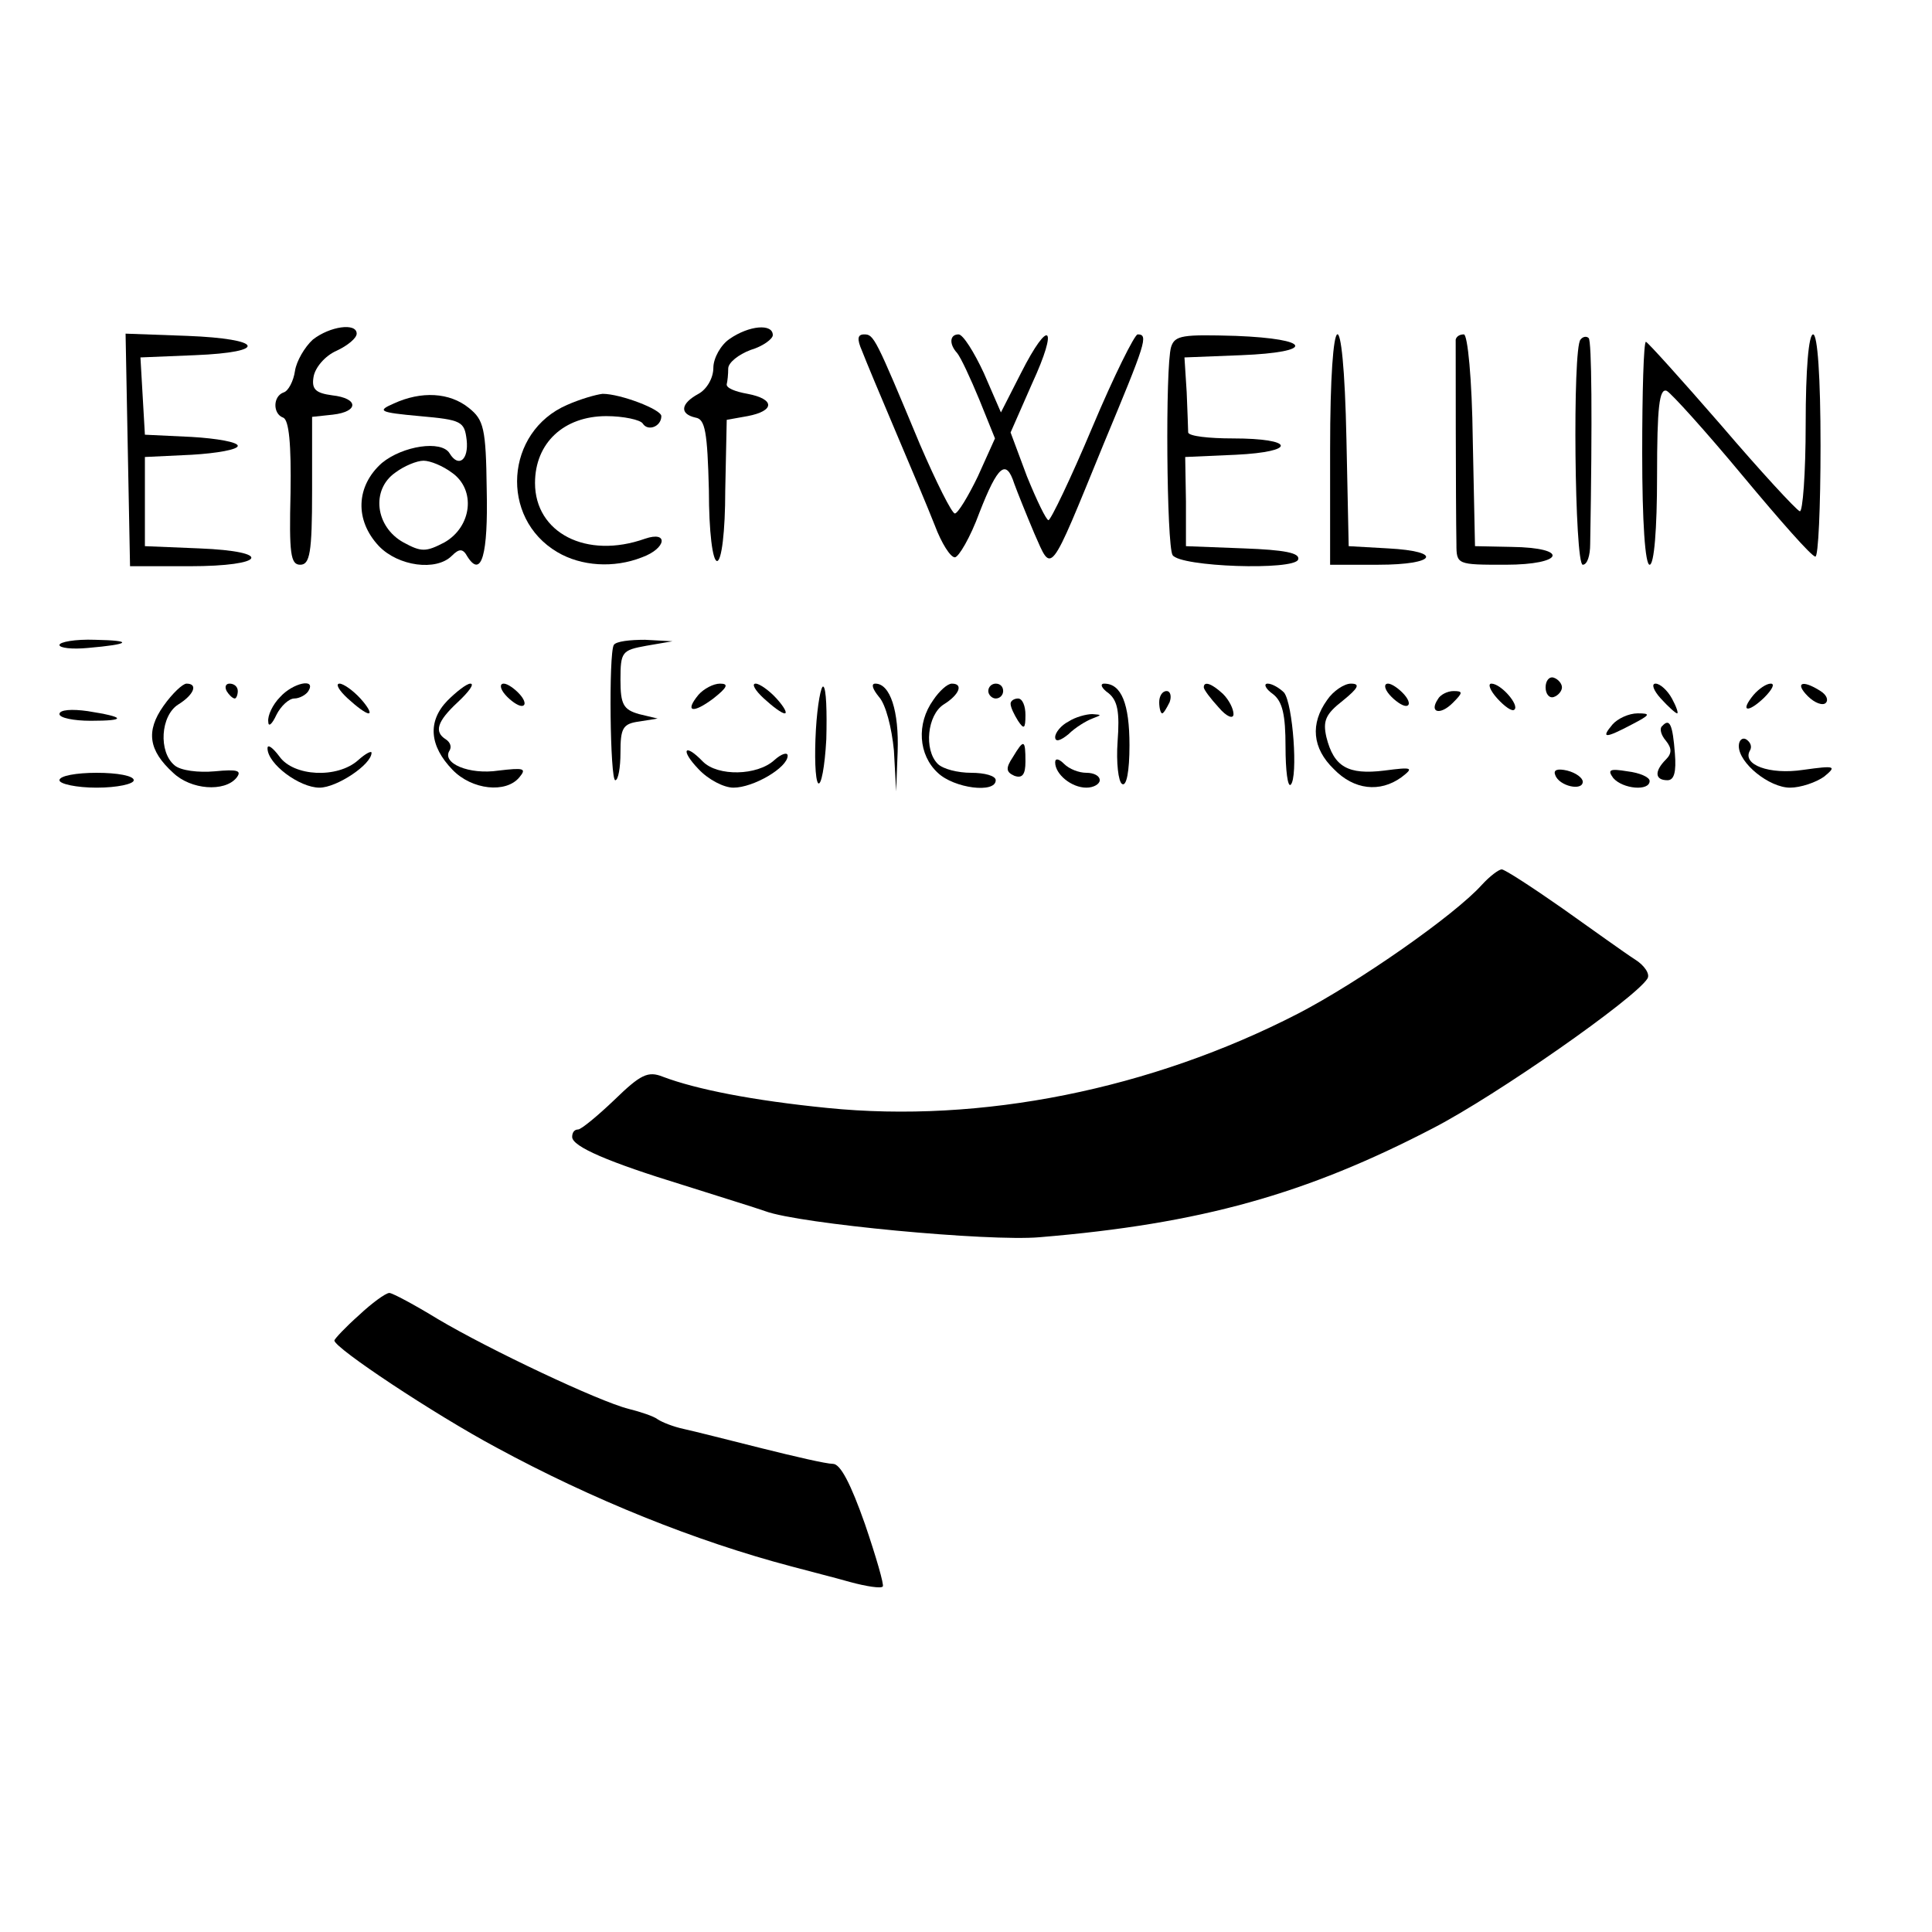 <?xml version="1.0" standalone="no"?>
<!DOCTYPE svg PUBLIC "-//W3C//DTD SVG 20010904//EN"
 "http://www.w3.org/TR/2001/REC-SVG-20010904/DTD/svg10.dtd">
<svg version="1.0" xmlns="http://www.w3.org/2000/svg"
 width="260pt" height="260pt" viewBox="0 0 260 260"
 preserveAspectRatio="xMidYMid meet">
<g transform="translate(0,260) scale(0.1,-0.1)"
fill="#000000" stroke="none">
<path d="M421 2143 c-11 -10 -22 -29 -24 -42 -2 -14 -9 -27 -15 -29 -15 -5
-15 -29 -1 -34 8 -3 11 -36 10 -101 -2 -82 0 -97 13 -97 13 0 16 16 16 99 l0
100 28 3 c35 4 35 22 -1 26 -22 3 -28 8 -25 25 2 12 15 28 31 35 15 7 27 17
27 23 0 15 -36 10 -59 -8z"/>
<path d="M982 2144 c-12 -8 -22 -26 -22 -39 0 -14 -9 -29 -20 -35 -24 -13 -26
-27 -4 -32 13 -2 16 -19 18 -98 0 -56 5 -95 11 -95 6 0 11 39 11 95 l2 95 28
5 c37 7 37 23 0 30 -17 3 -29 8 -28 13 1 4 2 13 2 21 0 8 14 19 30 25 17 5 30
15 30 20 0 16 -32 13 -58 -5z"/>
<path d="M172 1994 l3 -156 80 0 c103 0 114 20 13 24 l-73 3 0 60 0 60 63 3
c34 2 62 7 62 12 0 5 -28 10 -62 12 l-63 3 -3 52 -3 52 73 3 c100 4 93 22 -10
26 l-83 3 3 -157z"/>
<path d="M1160 2128 c5 -13 25 -61 45 -108 20 -47 44 -104 53 -127 9 -24 21
-43 27 -43 5 0 21 27 33 60 25 64 36 73 47 39 4 -11 16 -41 27 -67 24 -54 19
-61 93 120 57 137 61 148 46 148 -4 0 -32 -56 -61 -125 -29 -69 -56 -125 -59
-125 -3 0 -16 27 -29 59 l-22 59 29 66 c36 78 23 89 -15 14 l-27 -53 -23 53
c-13 28 -28 52 -34 52 -12 0 -13 -13 -2 -25 5 -6 18 -34 30 -63 l21 -52 -23
-51 c-13 -27 -27 -50 -31 -50 -4 0 -25 42 -47 93 -60 144 -62 148 -75 148 -9
0 -10 -6 -3 -22z"/>
<path d="M1576 2133 c-8 -27 -6 -267 2 -280 10 -16 164 -21 169 -6 3 9 -19 13
-73 15 l-78 3 0 60 -1 60 68 3 c83 4 80 22 -4 22 -32 0 -59 3 -60 8 0 4 -1 28
-2 54 l-3 47 76 3 c101 4 96 22 -7 26 -71 2 -82 1 -87 -15z"/>
<path d="M1790 1995 l0 -155 65 0 c78 0 88 18 13 22 l-53 3 -3 143 c-4 197
-22 186 -22 -13z"/>
<path d="M1959 2143 c0 -8 0 -222 1 -275 0 -28 1 -28 66 -28 79 0 87 23 8 24
l-49 1 -3 143 c-1 83 -7 142 -12 142 -6 0 -10 -3 -11 -7z"/>
<path d="M2127 2143 c-11 -11 -8 -303 3 -303 6 0 10 12 10 28 3 170 2 273 -2
277 -3 3 -8 2 -11 -2z"/>
<path d="M2430 2029 c0 -66 -4 -119 -8 -117 -5 2 -53 54 -106 116 -53 61 -99
112 -101 112 -3 0 -5 -67 -5 -150 0 -93 4 -150 10 -150 6 0 10 47 10 120 0 92
3 118 13 114 6 -3 53 -55 102 -114 50 -60 93 -109 98 -109 4 -1 7 67 7 149 0
93 -4 150 -10 150 -6 0 -10 -47 -10 -121z"/>
<path d="M530 2057 c-23 -10 -20 -12 35 -17 56 -5 60 -7 63 -32 3 -27 -11 -38
-23 -18 -11 18 -63 10 -91 -13 -35 -31 -37 -77 -4 -112 26 -27 77 -34 98 -13
10 10 15 10 21 -1 19 -30 28 3 26 90 -1 83 -4 94 -24 110 -26 21 -64 23 -101
6z m78 -93 c33 -23 27 -73 -10 -94 -25 -13 -31 -13 -55 0 -38 21 -44 71 -11
94 12 9 29 16 38 16 9 0 26 -7 38 -16z"/>
<path d="M763 2055 c-83 -36 -91 -152 -13 -198 32 -19 76 -22 114 -7 33 12 36
36 4 25 -79 -28 -148 8 -148 75 0 54 39 90 96 90 23 0 46 -5 49 -10 7 -11 25
-4 25 10 0 9 -55 30 -79 30 -9 -1 -30 -7 -48 -15z"/>
<path d="M80 1732 c0 -4 17 -6 38 -4 58 5 62 10 10 11 -27 1 -48 -3 -48 -7z"/>
<path d="M826 1732 c-7 -12 -5 -182 2 -182 4 0 7 17 7 37 0 33 3 39 25 42 l25
4 -25 6 c-21 6 -25 13 -25 46 0 38 2 40 35 46 l35 6 -37 2 c-20 0 -39 -2 -42
-7z"/>
<path d="M2080 1675 c0 -9 5 -15 11 -13 6 2 11 8 11 13 0 5 -5 11 -11 13 -6 2
-11 -4 -11 -13z"/>
<path d="M220 1650 c-24 -34 -20 -60 13 -90 24 -23 69 -26 85 -7 8 10 2 12
-29 9 -22 -2 -46 1 -54 8 -22 18 -19 67 5 82 21 13 27 28 11 28 -5 0 -19 -13
-31 -30z"/>
<path d="M305 1670 c3 -5 8 -10 11 -10 2 0 4 5 4 10 0 6 -5 10 -11 10 -5 0 -7
-4 -4 -10z"/>
<path d="M377 1662 c-10 -10 -17 -25 -16 -33 0 -8 5 -4 11 9 6 12 17 22 24 22
7 0 16 5 19 10 11 18 -21 11 -38 -8z"/>
<path d="M468 1660 c12 -11 24 -20 28 -20 4 0 -1 9 -11 20 -10 11 -23 20 -28
20 -6 0 -1 -9 11 -20z"/>
<path d="M602 1657 c-27 -28 -24 -61 7 -93 26 -27 72 -32 90 -10 10 12 6 13
-28 9 -40 -6 -77 10 -66 27 3 5 1 11 -5 15 -16 10 -12 24 16 50 15 14 23 25
17 25 -5 0 -19 -11 -31 -23z"/>
<path d="M680 1665 c7 -8 17 -15 22 -15 6 0 5 7 -2 15 -7 8 -17 15 -22 15 -6
0 -5 -7 2 -15z"/>
<path d="M940 1665 c-19 -23 -8 -26 20 -5 19 15 21 20 9 20 -9 0 -22 -7 -29
-15z"/>
<path d="M1028 1660 c12 -11 24 -20 28 -20 4 0 -1 9 -11 20 -10 11 -23 20 -28
20 -6 0 -1 -9 11 -20z"/>
<path d="M1098 1618 c-2 -35 -1 -67 3 -72 4 -4 9 22 11 59 1 37 0 69 -4 71 -3
2 -8 -24 -10 -58z"/>
<path d="M1183 1662 c9 -10 17 -41 20 -72 l3 -55 2 53 c2 55 -10 92 -30 92 -6
0 -4 -7 5 -18z"/>
<path d="M1256 1658 c-23 -32 -20 -74 6 -98 22 -21 78 -28 78 -10 0 6 -15 10
-33 10 -18 0 -38 5 -45 12 -19 19 -14 66 8 80 21 13 27 28 11 28 -6 0 -17 -10
-25 -22z"/>
<path d="M1330 1670 c0 -5 5 -10 10 -10 6 0 10 5 10 10 0 6 -4 10 -10 10 -5 0
-10 -4 -10 -10z"/>
<path d="M1492 1667 c12 -10 15 -25 12 -65 -2 -28 1 -54 6 -57 6 -4 10 17 10
52 0 56 -11 83 -34 83 -6 0 -4 -6 6 -13z"/>
<path d="M1620 1675 c0 -3 9 -15 20 -27 11 -13 20 -16 20 -9 0 7 -6 19 -14 27
-15 14 -26 18 -26 9z"/>
<path d="M1713 1666 c13 -10 17 -28 17 -71 0 -32 3 -55 7 -51 10 10 3 109 -9
124 -6 6 -16 12 -22 12 -6 0 -3 -7 7 -14z"/>
<path d="M1786 1658 c-23 -32 -20 -65 9 -93 27 -28 62 -32 91 -11 17 13 15 14
-23 9 -49 -6 -68 5 -78 45 -5 22 -1 31 22 49 21 17 24 23 11 23 -9 0 -24 -10
-32 -22z"/>
<path d="M1870 1665 c7 -8 17 -15 22 -15 6 0 5 7 -2 15 -7 8 -17 15 -22 15 -6
0 -5 -7 2 -15z"/>
<path d="M2015 1660 c10 -11 20 -18 23 -15 7 6 -18 35 -31 35 -5 0 -2 -9 8
-20z"/>
<path d="M2235 1660 c10 -11 20 -20 22 -20 2 0 -1 9 -7 20 -6 11 -16 20 -22
20 -6 0 -3 -9 7 -20z"/>
<path d="M2360 1665 c-19 -23 -8 -25 14 -4 11 11 15 19 9 19 -6 0 -16 -7 -23
-15z"/>
<path d="M2433 1663 c9 -9 20 -13 24 -9 4 4 1 11 -7 16 -25 16 -35 11 -17 -7z"/>
<path d="M1560 1655 c0 -8 2 -15 4 -15 2 0 6 7 10 15 3 8 1 15 -4 15 -6 0 -10
-7 -10 -15z"/>
<path d="M1935 1659 c-12 -18 3 -22 20 -5 14 14 14 16 1 16 -8 0 -18 -5 -21
-11z"/>
<path d="M1360 1653 c0 -5 5 -15 10 -23 8 -12 10 -11 10 8 0 12 -4 22 -10 22
-5 0 -10 -3 -10 -7z"/>
<path d="M80 1639 c0 -5 19 -9 42 -9 49 0 47 5 -4 13 -21 3 -38 2 -38 -4z"/>
<path d="M1438 1629 c-10 -5 -18 -15 -18 -21 0 -7 7 -5 18 4 9 9 24 18 32 21
13 5 13 5 0 6 -8 0 -23 -4 -32 -10z"/>
<path d="M2170 1625 c-16 -19 -10 -19 26 0 25 13 26 15 8 15 -12 0 -27 -7 -34
-15z"/>
<path d="M2237 1623 c-4 -3 -2 -12 5 -20 8 -10 8 -17 0 -25 -16 -16 -15 -28 2
-28 9 0 12 11 10 36 -3 39 -7 48 -17 37z"/>
<path d="M2340 1596 c0 -23 41 -56 69 -56 14 0 35 7 46 15 17 14 15 15 -28 9
-46 -7 -83 7 -72 26 3 5 1 11 -5 15 -5 3 -10 -1 -10 -9z"/>
<path d="M360 1593 c0 -21 43 -53 70 -53 23 0 70 31 70 47 0 3 -8 -1 -18 -10
-28 -25 -87 -22 -106 5 -9 12 -16 17 -16 11z"/>
<path d="M1363 1581 c-10 -15 -9 -20 2 -25 11 -4 15 2 15 19 0 30 -2 31 -17 6z"/>
<path d="M940 1565 c13 -14 34 -25 47 -25 27 0 73 27 73 43 0 5 -8 3 -18 -6
-23 -21 -76 -22 -96 -2 -25 26 -31 16 -6 -10z"/>
<path d="M1420 1574 c0 -16 22 -34 42 -34 10 0 18 5 18 10 0 6 -8 10 -18 10
-10 0 -23 5 -30 12 -7 7 -12 8 -12 2z"/>
<path d="M2093 1557 c5 -15 37 -22 37 -9 0 5 -9 12 -21 15 -13 3 -19 1 -16 -6z"/>
<path d="M2171 1553 c13 -15 49 -18 49 -4 0 5 -13 11 -30 13 -24 4 -27 2 -19
-9z"/>
<path d="M80 1550 c0 -5 23 -10 50 -10 28 0 50 5 50 10 0 6 -22 10 -50 10 -27
0 -50 -4 -50 -10z"/>
<path d="M1994 1409 c-37 -41 -166 -131 -247 -173 -198 -102 -427 -148 -634
-127 -100 10 -176 25 -221 42 -20 8 -30 3 -65 -31 -23 -22 -45 -40 -49 -40 -5
0 -8 -4 -8 -10 0 -13 49 -34 150 -65 47 -15 96 -30 110 -35 46 -17 301 -41
369 -35 217 18 359 58 530 147 85 44 271 174 288 201 4 6 -4 18 -17 26 -14 9
-57 40 -98 69 -40 28 -77 52 -81 52 -4 0 -16 -9 -27 -21z"/>
<path d="M483 830 c-18 -16 -33 -32 -33 -34 0 -10 134 -99 218 -144 129 -70
268 -126 397 -160 22 -6 58 -15 79 -21 22 -6 42 -9 44 -6 2 2 -9 40 -24 84
-19 54 -33 81 -43 81 -9 0 -52 10 -96 21 -44 11 -91 23 -105 26 -14 3 -29 9
-35 13 -5 4 -23 10 -39 14 -40 10 -188 80 -257 121 -31 19 -61 35 -65 35 -5 0
-24 -14 -41 -30z"/>
</g>
</svg>
